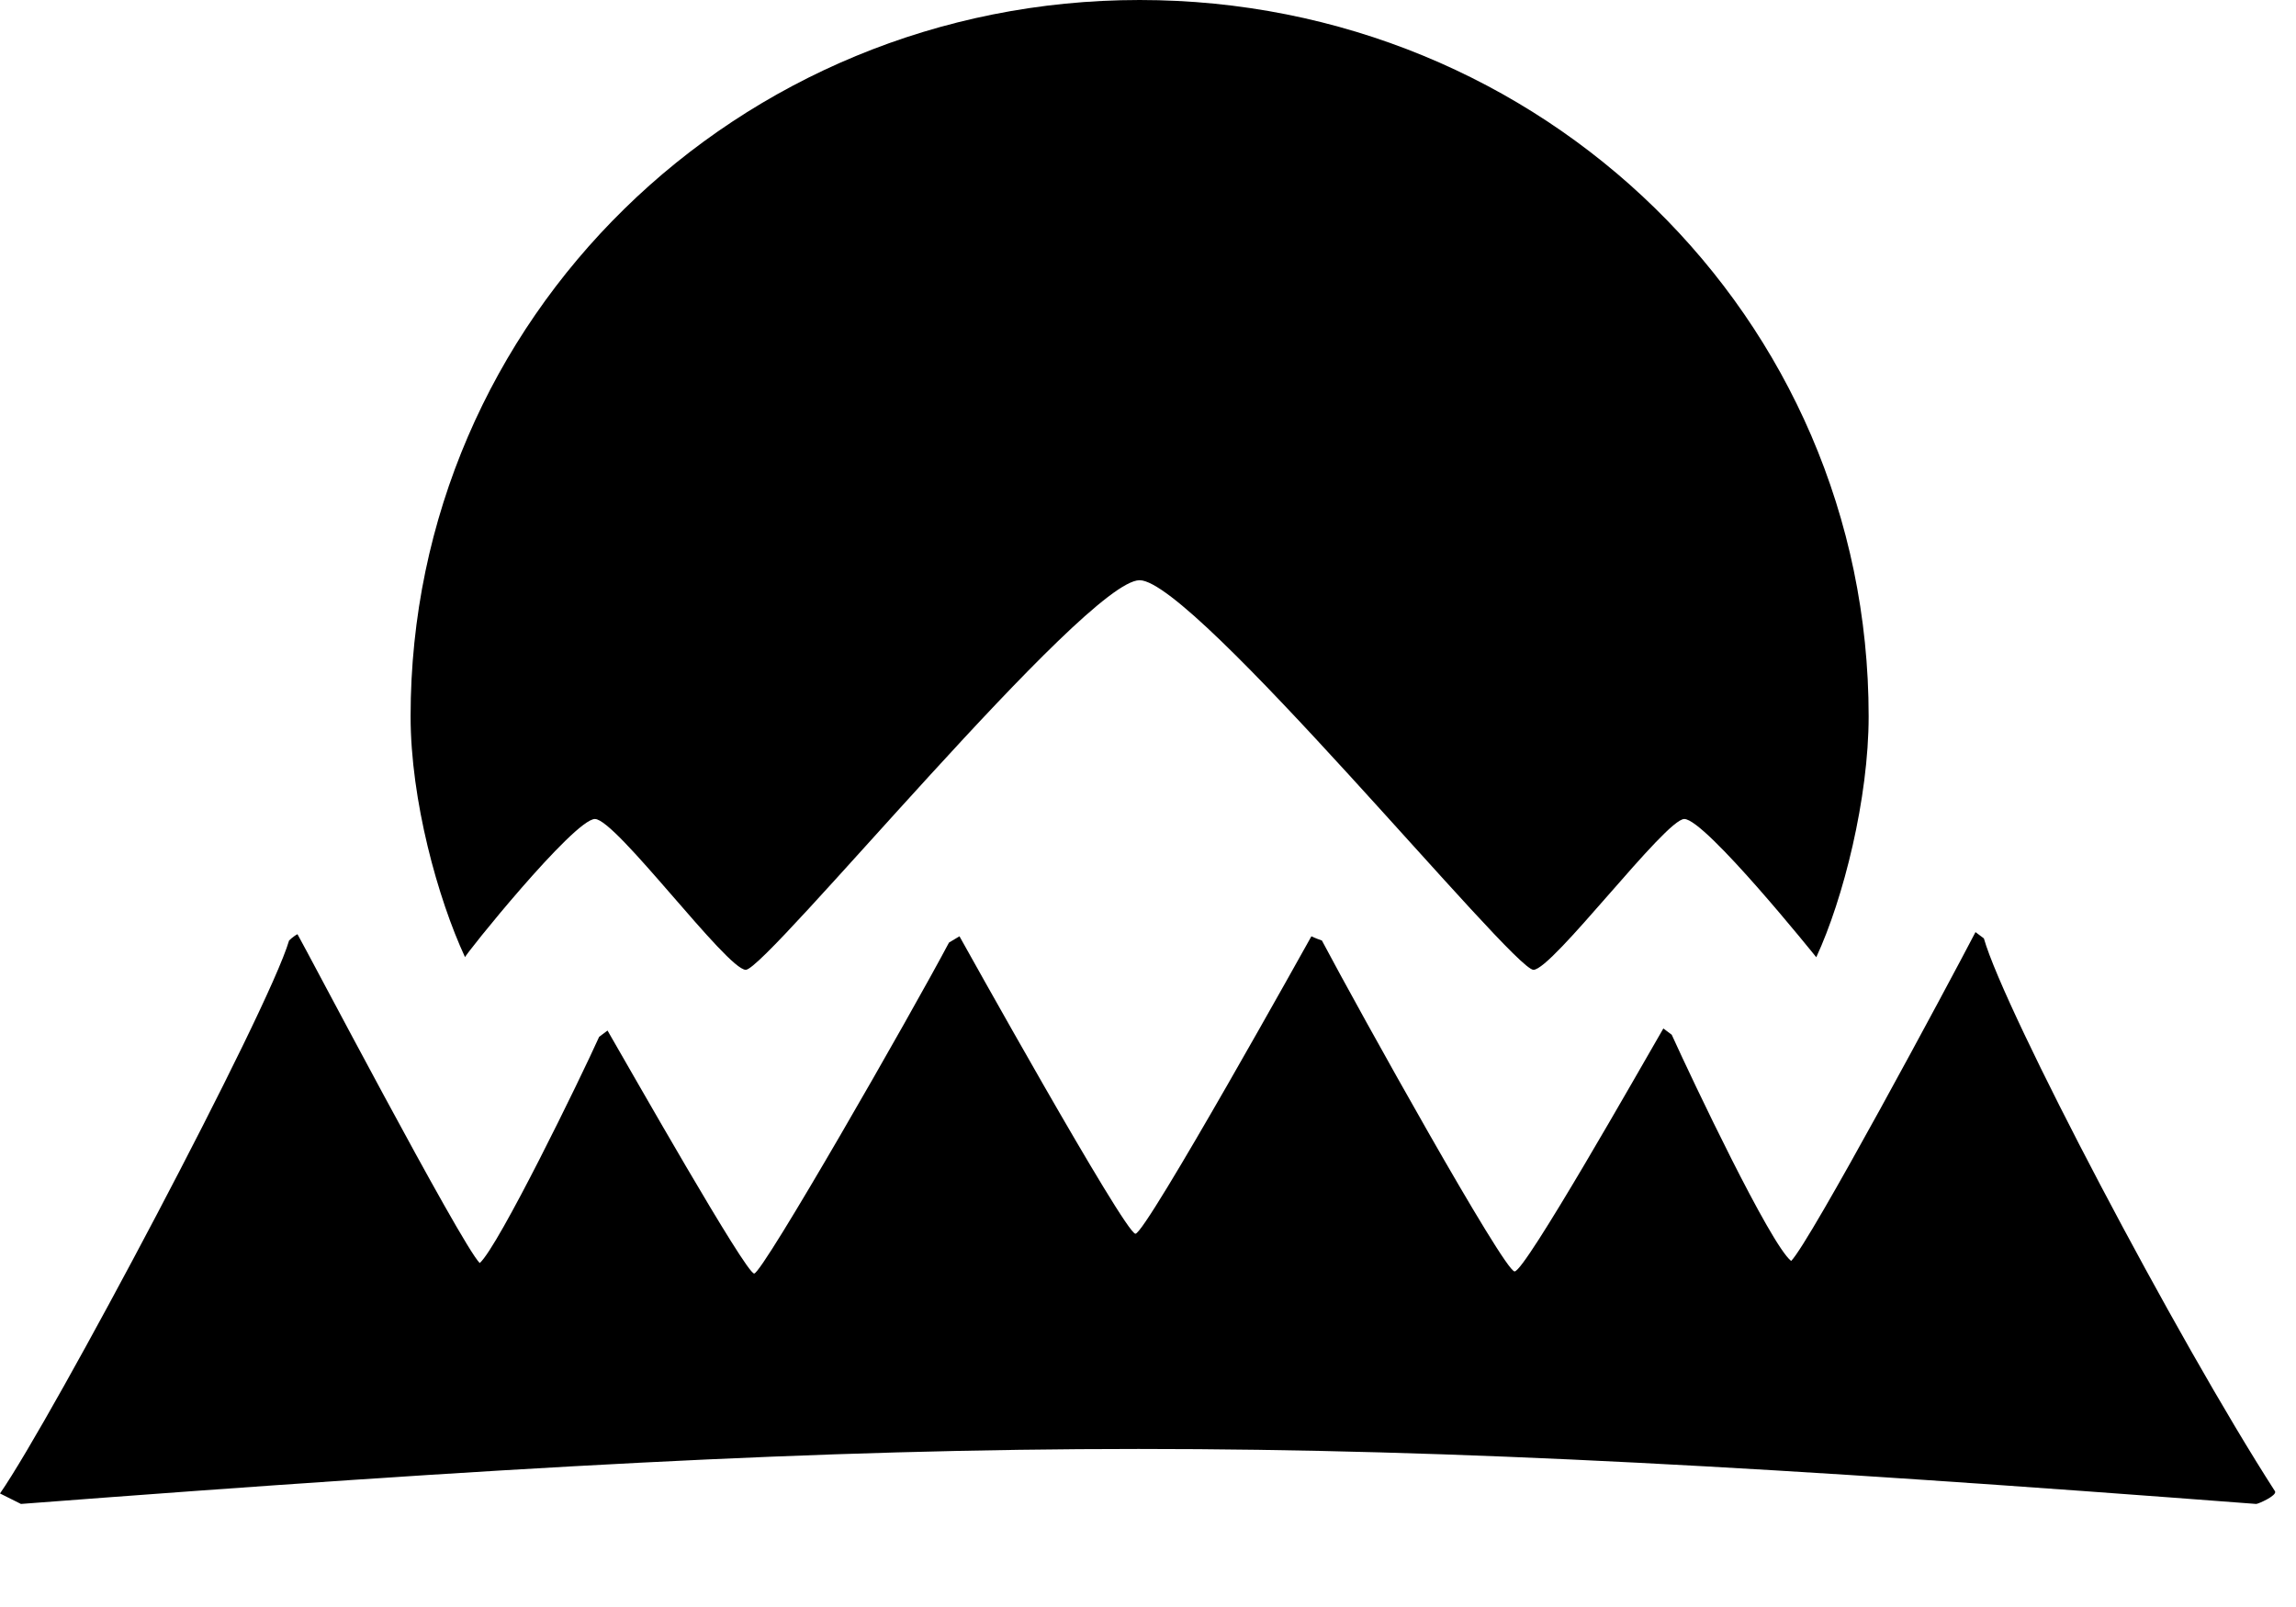 <?xml version="1.0" encoding="utf-8"?>
<!-- Generator: Adobe Illustrator 25.2.3, SVG Export Plug-In . SVG Version: 6.00 Build 0)  -->
<svg version="1.1" id="Layer_1" xmlns="http://www.w3.org/2000/svg" xmlns:xlink="http://www.w3.org/1999/xlink" x="0px" y="0px"
	 viewBox="0 0 109.6 76.7" style="enable-background:new 0 0 602.6 76.7;" xml:space="preserve">
<g>
	<g>
		<path class="st0" d="M107.7,71.8c-45.8-3.5-60.9-3.5-106.7,0c-0.2-0.1-1-0.5-1-0.5c2.5-3.6,12.8-23,13.8-26.4c0,0,0.2-0.2,0.4-0.3
			c0.3,0.5,7.8,14.8,8.7,15.7c0.9-0.8,4.8-8.8,5.7-10.8l0.4-0.3c1.1,1.9,6.6,11.6,7,11.6s7.5-12.4,9.3-15.8l0.5-0.3
			c0,0,7.9,14.2,8.4,14.2c0.5,0,8.4-14.2,8.4-14.2s0.2,0.1,0.5,0.2c1.8,3.4,8.7,15.8,9.2,15.8s6-9.7,7.1-11.6l0.4,0.3
			c1,2.2,4.7,10,5.7,10.8c0.9-0.9,7.5-13.2,8.8-15.7l0.4,0.3c1,3.5,9.2,19.1,13.9,26.4C108.7,71.4,107.8,71.8,107.7,71.8L107.7,71.8
			z"/>
		<path class="st0" d="M28.4,39.1c1,0,6.3,7.2,7.2,7.2c1,0,16.2-18.6,18.8-18.6s17.8,18.6,18.8,18.6c0.9,0,6.3-7.2,7.2-7.2
				c1,0,6.3,6.6,6.3,6.6c1.3-2.8,2.5-7.6,2.5-11.5C89.2,15.1,73.6,0,54.4,0S19.6,15.2,19.6,34.2c0,4,1.3,8.7,2.6,11.5
				C22.1,45.7,27.4,39.1,28.4,39.1L28.4,39.1z"/>
	</g>
</g>
</svg>
